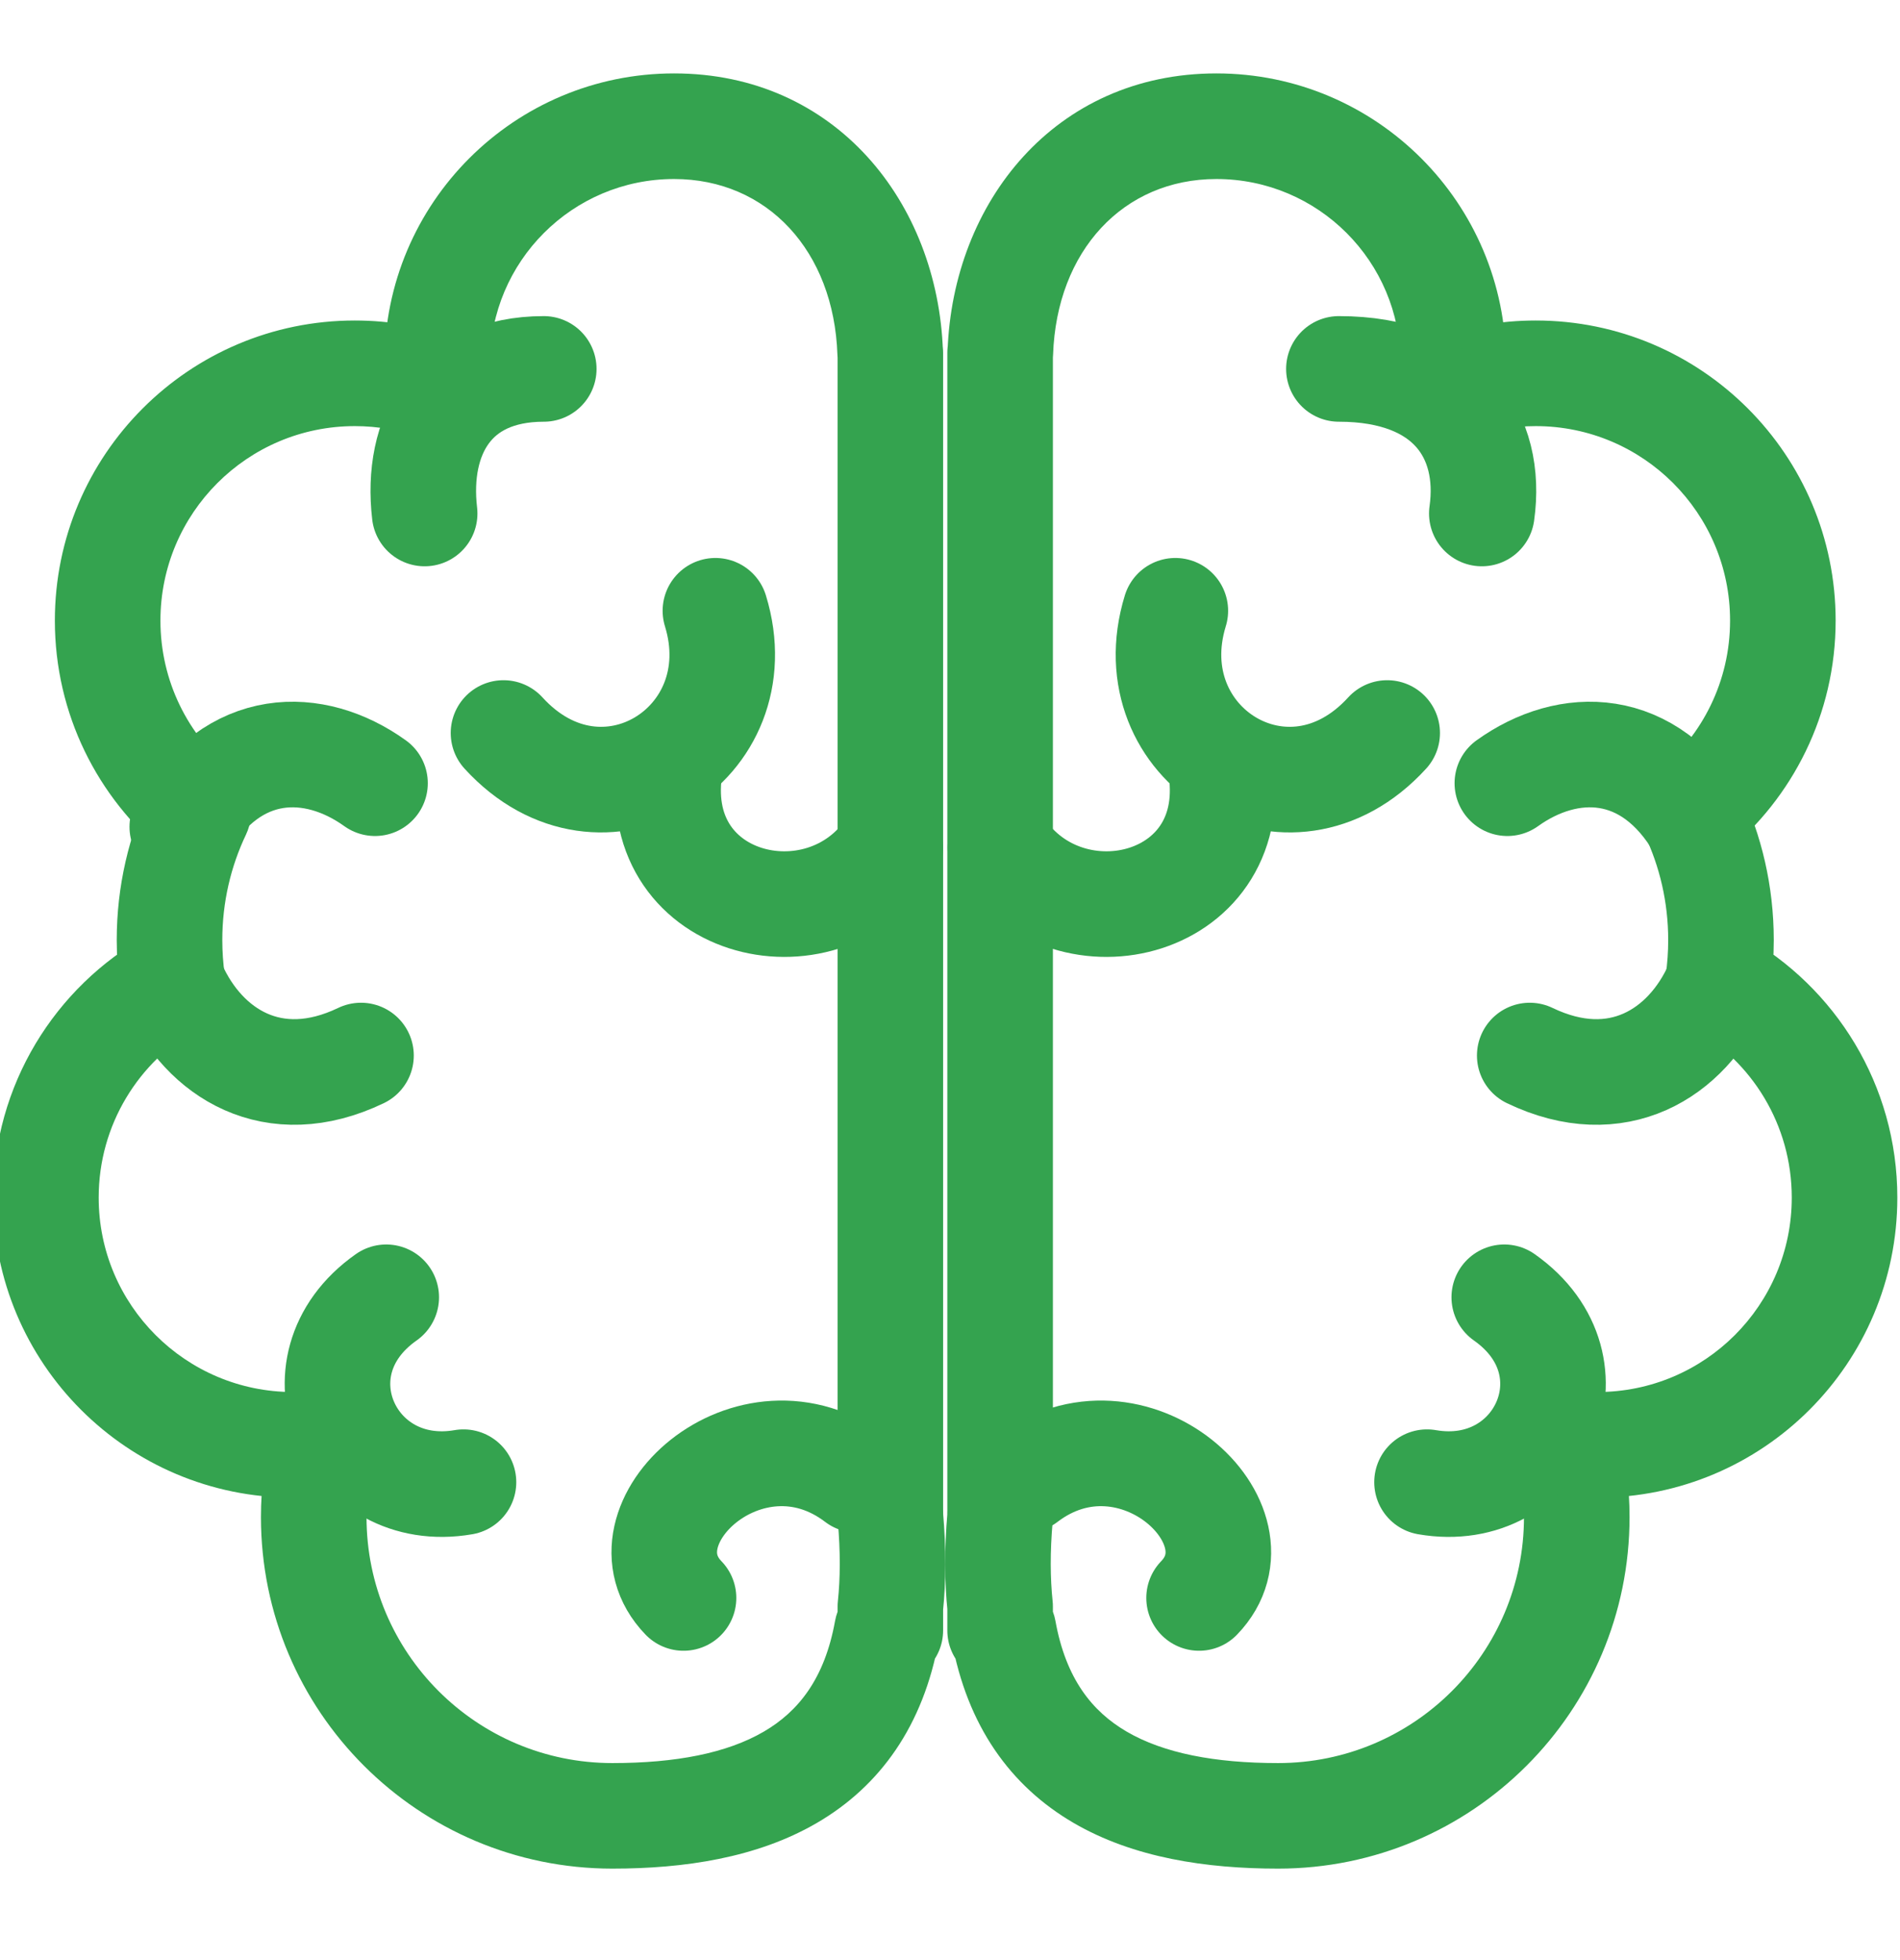 <svg width="32" height="33" viewBox="0 0 32 33" fill="none" xmlns="http://www.w3.org/2000/svg">
<g clip-path="url(#clip0_25790_116984)">
<path d="M14.939 27.449V26.56C14.509 26.56 14.14 26.868 14.064 27.291L14.939 27.449ZM5.44 24.295L6.301 24.515C6.373 24.231 6.301 23.929 6.107 23.709C5.914 23.488 5.624 23.378 5.333 23.413L5.44 24.295ZM2.904 16.529L3.338 17.305C3.658 17.125 3.835 16.769 3.784 16.406L2.904 16.529ZM3.34 13.67L4.143 14.051C4.318 13.682 4.219 13.241 3.903 12.982L3.34 13.67ZM7.385 6.53L7.084 7.366C7.372 7.47 7.692 7.418 7.933 7.23C8.174 7.041 8.301 6.742 8.269 6.438L7.385 6.53ZM14.992 5.941L14.104 5.972C14.121 6.451 14.513 6.83 14.992 6.83V5.941ZM14.996 5.941H15.884C15.884 5.45 15.486 5.053 14.996 5.053V5.941ZM14.996 25.415H14.107C14.107 25.421 14.107 25.427 14.107 25.433L14.996 25.415ZM14.997 25.542H14.108C14.108 25.567 14.109 25.593 14.111 25.619L14.997 25.542ZM14.996 27.048L14.112 26.954C14.108 26.985 14.107 27.017 14.107 27.048H14.996ZM14.996 27.449V28.338C15.486 28.338 15.884 27.94 15.884 27.449H14.996ZM14.064 27.291C13.888 28.266 13.444 28.815 12.865 29.153C12.242 29.517 11.377 29.683 10.314 29.683V31.46C11.519 31.46 12.748 31.28 13.761 30.689C14.818 30.072 15.552 29.06 15.813 27.606L14.064 27.291ZM10.314 29.683C8.027 29.683 6.173 27.829 6.173 25.542H4.395C4.395 28.811 7.045 31.46 10.314 31.46V29.683ZM6.173 25.542C6.173 25.186 6.217 24.842 6.301 24.515L4.578 24.076C4.458 24.545 4.395 25.037 4.395 25.542H6.173ZM5.333 23.413C5.203 23.428 5.071 23.436 4.936 23.436V25.214C5.142 25.214 5.346 25.202 5.546 25.178L5.333 23.413ZM4.936 23.436C3.128 23.436 1.662 21.971 1.662 20.163H-0.115C-0.115 22.953 2.146 25.214 4.936 25.214V23.436ZM1.662 20.163C1.662 18.936 2.336 17.866 3.338 17.305L2.469 15.754C0.929 16.617 -0.115 18.267 -0.115 20.163H1.662ZM3.784 16.406C3.758 16.217 3.744 16.024 3.744 15.827H1.966C1.966 16.106 1.986 16.382 2.023 16.652L3.784 16.406ZM3.744 15.827C3.744 15.19 3.887 14.588 4.143 14.051L2.537 13.288C2.171 14.058 1.966 14.92 1.966 15.827H3.744ZM3.903 12.982C3.168 12.38 2.702 11.469 2.702 10.448H0.924C0.924 12.024 1.647 13.432 2.776 14.357L3.903 12.982ZM2.702 10.448C2.702 8.64 4.168 7.174 5.976 7.174V5.396C3.186 5.396 0.924 7.658 0.924 10.448H2.702ZM5.976 7.174C6.367 7.174 6.739 7.242 7.084 7.366L7.686 5.693C7.151 5.501 6.575 5.396 5.976 5.396V7.174ZM8.269 6.438C8.258 6.332 8.253 6.224 8.253 6.114H6.475C6.475 6.285 6.484 6.454 6.501 6.621L8.269 6.438ZM8.253 6.114C8.253 4.402 9.641 3.014 11.353 3.014V1.236C8.659 1.236 6.475 3.42 6.475 6.114H8.253ZM11.353 3.014C12.924 3.014 14.044 4.226 14.104 5.972L15.881 5.911C15.795 3.41 14.073 1.236 11.353 1.236V3.014ZM14.992 6.83H14.996V5.053H14.992V6.83ZM14.107 5.941V25.415H15.884V5.941H14.107ZM14.107 25.433C14.108 25.469 14.108 25.505 14.108 25.542H15.886C15.886 25.493 15.885 25.444 15.884 25.396L14.107 25.433ZM14.111 25.619C14.156 26.129 14.152 26.572 14.112 26.954L15.88 27.142C15.934 26.628 15.935 26.07 15.883 25.465L14.111 25.619ZM14.107 27.048V27.449H15.884V27.048H14.107ZM14.996 26.56H14.939V28.338H14.996V26.56Z" fill="#34A34F"/>
<path d="M16.901 27.449V26.56C17.331 26.56 17.7 26.868 17.776 27.291L16.901 27.449ZM26.4 24.295L25.539 24.515C25.466 24.231 25.539 23.929 25.732 23.709C25.926 23.488 26.215 23.378 26.507 23.413L26.4 24.295ZM28.936 16.529L28.502 17.305C28.182 17.125 28.005 16.769 28.056 16.406L28.936 16.529ZM28.5 13.67L27.697 14.051C27.522 13.682 27.621 13.241 27.937 12.982L28.5 13.67ZM24.455 6.53L24.756 7.366C24.468 7.47 24.147 7.418 23.907 7.23C23.666 7.041 23.539 6.742 23.57 6.438L24.455 6.53ZM16.847 5.941L17.736 5.972C17.719 6.451 17.326 6.83 16.847 6.83V5.941ZM16.844 5.941H15.955C15.955 5.45 16.353 5.053 16.844 5.053V5.941ZM16.844 25.415H17.733C17.733 25.421 17.733 25.427 17.733 25.433L16.844 25.415ZM16.843 25.542H17.732C17.732 25.567 17.731 25.593 17.729 25.619L16.843 25.542ZM16.844 27.048L17.728 26.954C17.732 26.985 17.733 27.017 17.733 27.048H16.844ZM16.844 27.449V28.338C16.353 28.338 15.955 27.94 15.955 27.449H16.844ZM17.776 27.291C17.952 28.266 18.396 28.815 18.975 29.153C19.598 29.517 20.462 29.683 21.526 29.683V31.46C20.32 31.46 19.092 31.28 18.079 30.689C17.022 30.072 16.288 29.06 16.026 27.606L17.776 27.291ZM21.526 29.683C23.813 29.683 25.667 27.829 25.667 25.542H27.445C27.445 28.811 24.795 31.46 21.526 31.46V29.683ZM25.667 25.542C25.667 25.186 25.622 24.842 25.539 24.515L27.262 24.076C27.381 24.545 27.445 25.037 27.445 25.542H25.667ZM26.507 23.413C26.637 23.428 26.769 23.436 26.904 23.436V25.214C26.698 25.214 26.494 25.202 26.294 25.178L26.507 23.413ZM26.904 23.436C28.712 23.436 30.177 21.971 30.177 20.163H31.955C31.955 22.953 29.694 25.214 26.904 25.214V23.436ZM30.177 20.163C30.177 18.936 29.504 17.866 28.502 17.305L29.371 15.754C30.911 16.617 31.955 18.267 31.955 20.163H30.177ZM28.056 16.406C28.082 16.217 28.096 16.024 28.096 15.827H29.874C29.874 16.106 29.854 16.382 29.817 16.652L28.056 16.406ZM28.096 15.827C28.096 15.19 27.953 14.588 27.697 14.051L29.303 13.288C29.669 14.058 29.874 14.92 29.874 15.827H28.096ZM27.937 12.982C28.671 12.38 29.138 11.469 29.138 10.448H30.916C30.916 12.024 30.192 13.432 29.063 14.357L27.937 12.982ZM29.138 10.448C29.138 8.64 27.672 7.174 25.864 7.174V5.396C28.654 5.396 30.916 7.658 30.916 10.448H29.138ZM25.864 7.174C25.473 7.174 25.101 7.242 24.756 7.366L24.154 5.693C24.689 5.501 25.265 5.396 25.864 5.396V7.174ZM23.57 6.438C23.581 6.332 23.587 6.224 23.587 6.114H25.365C25.365 6.285 25.356 6.454 25.339 6.621L23.57 6.438ZM23.587 6.114C23.587 4.402 22.199 3.014 20.487 3.014V1.236C23.181 1.236 25.365 3.42 25.365 6.114H23.587ZM20.487 3.014C18.916 3.014 17.796 4.226 17.736 5.972L15.959 5.911C16.045 3.41 17.767 1.236 20.487 1.236V3.014ZM16.847 6.83H16.844V5.053H16.847V6.83ZM17.733 5.941V25.415H15.955V5.941H17.733ZM17.733 25.433C17.732 25.469 17.732 25.505 17.732 25.542H15.954C15.954 25.493 15.954 25.444 15.956 25.396L17.733 25.433ZM17.729 25.619C17.684 26.129 17.688 26.572 17.728 26.954L15.96 27.142C15.906 26.628 15.905 26.07 15.957 25.465L17.729 25.619ZM17.733 27.048V27.449H15.955V27.048H17.733ZM16.844 26.56H16.901V28.338H16.844V26.56Z" fill="#34A34F"/>
<path d="M9.158 6.211C7.615 6.211 6.998 7.335 7.152 8.645" stroke="#34A34F" stroke-width="1.778" stroke-linecap="round" stroke-linejoin="round"/>
<path d="M22.55 6.211C24.401 6.211 25.142 7.335 24.957 8.645" stroke="#34A34F" stroke-width="1.778" stroke-linecap="round" stroke-linejoin="round"/>
<path d="M14.434 24.914C12.627 23.538 10.329 25.679 11.512 26.903" stroke="#34A34F" stroke-width="1.778" stroke-linecap="round" stroke-linejoin="round"/>
<path d="M17.274 24.914C19.08 23.538 21.378 25.679 20.195 26.903" stroke="#34A34F" stroke-width="1.778" stroke-linecap="round" stroke-linejoin="round"/>
<path d="M11.295 12.844C10.862 15.271 13.835 16.006 14.995 14.27" stroke="#34A34F" stroke-width="1.778" stroke-linecap="round" stroke-linejoin="round"/>
<path d="M20.549 12.844C20.982 15.271 18.009 16.006 16.848 14.27" stroke="#34A34F" stroke-width="1.778" stroke-linecap="round" stroke-linejoin="round"/>
<path d="M8.48 12.341C10.142 14.162 12.743 12.538 12.049 10.283" stroke="#34A34F" stroke-width="1.778" stroke-linecap="round" stroke-linejoin="round"/>
<path d="M23.363 12.341C21.702 14.162 19.101 12.538 19.795 10.283" stroke="#34A34F" stroke-width="1.778" stroke-linecap="round" stroke-linejoin="round"/>
<path d="M6.505 21.841C4.853 23.002 5.902 25.284 7.806 24.954" stroke="#34A34F" stroke-width="1.778" stroke-linecap="round" stroke-linejoin="round"/>
<path d="M25.335 21.841C26.987 23.002 25.937 25.284 24.034 24.954" stroke="#34A34F" stroke-width="1.778" stroke-linecap="round" stroke-linejoin="round"/>
<path d="M3.07 13.92C3.925 12.451 5.291 12.451 6.316 13.186" stroke="#34A34F" stroke-width="1.778" stroke-linecap="round" stroke-linejoin="round"/>
<path d="M28.633 13.92C27.779 12.451 26.412 12.451 25.387 13.186" stroke="#34A34F" stroke-width="1.778" stroke-linecap="round" stroke-linejoin="round"/>
<path d="M6.08 17.771C4.605 18.479 3.433 17.736 2.925 16.593" stroke="#34A34F" stroke-width="1.778" stroke-linecap="round" stroke-linejoin="round"/>
<path d="M25.764 17.771C27.239 18.479 28.411 17.736 28.919 16.593" stroke="#34A34F" stroke-width="1.778" stroke-linecap="round" stroke-linejoin="round"/>
</g>
<defs>
<clipPath id="clip0_25790_116984">
<rect width="32" height="32" fill="white" transform="translate(0 0.352)"/>
</clipPath>
</defs>
</svg>

